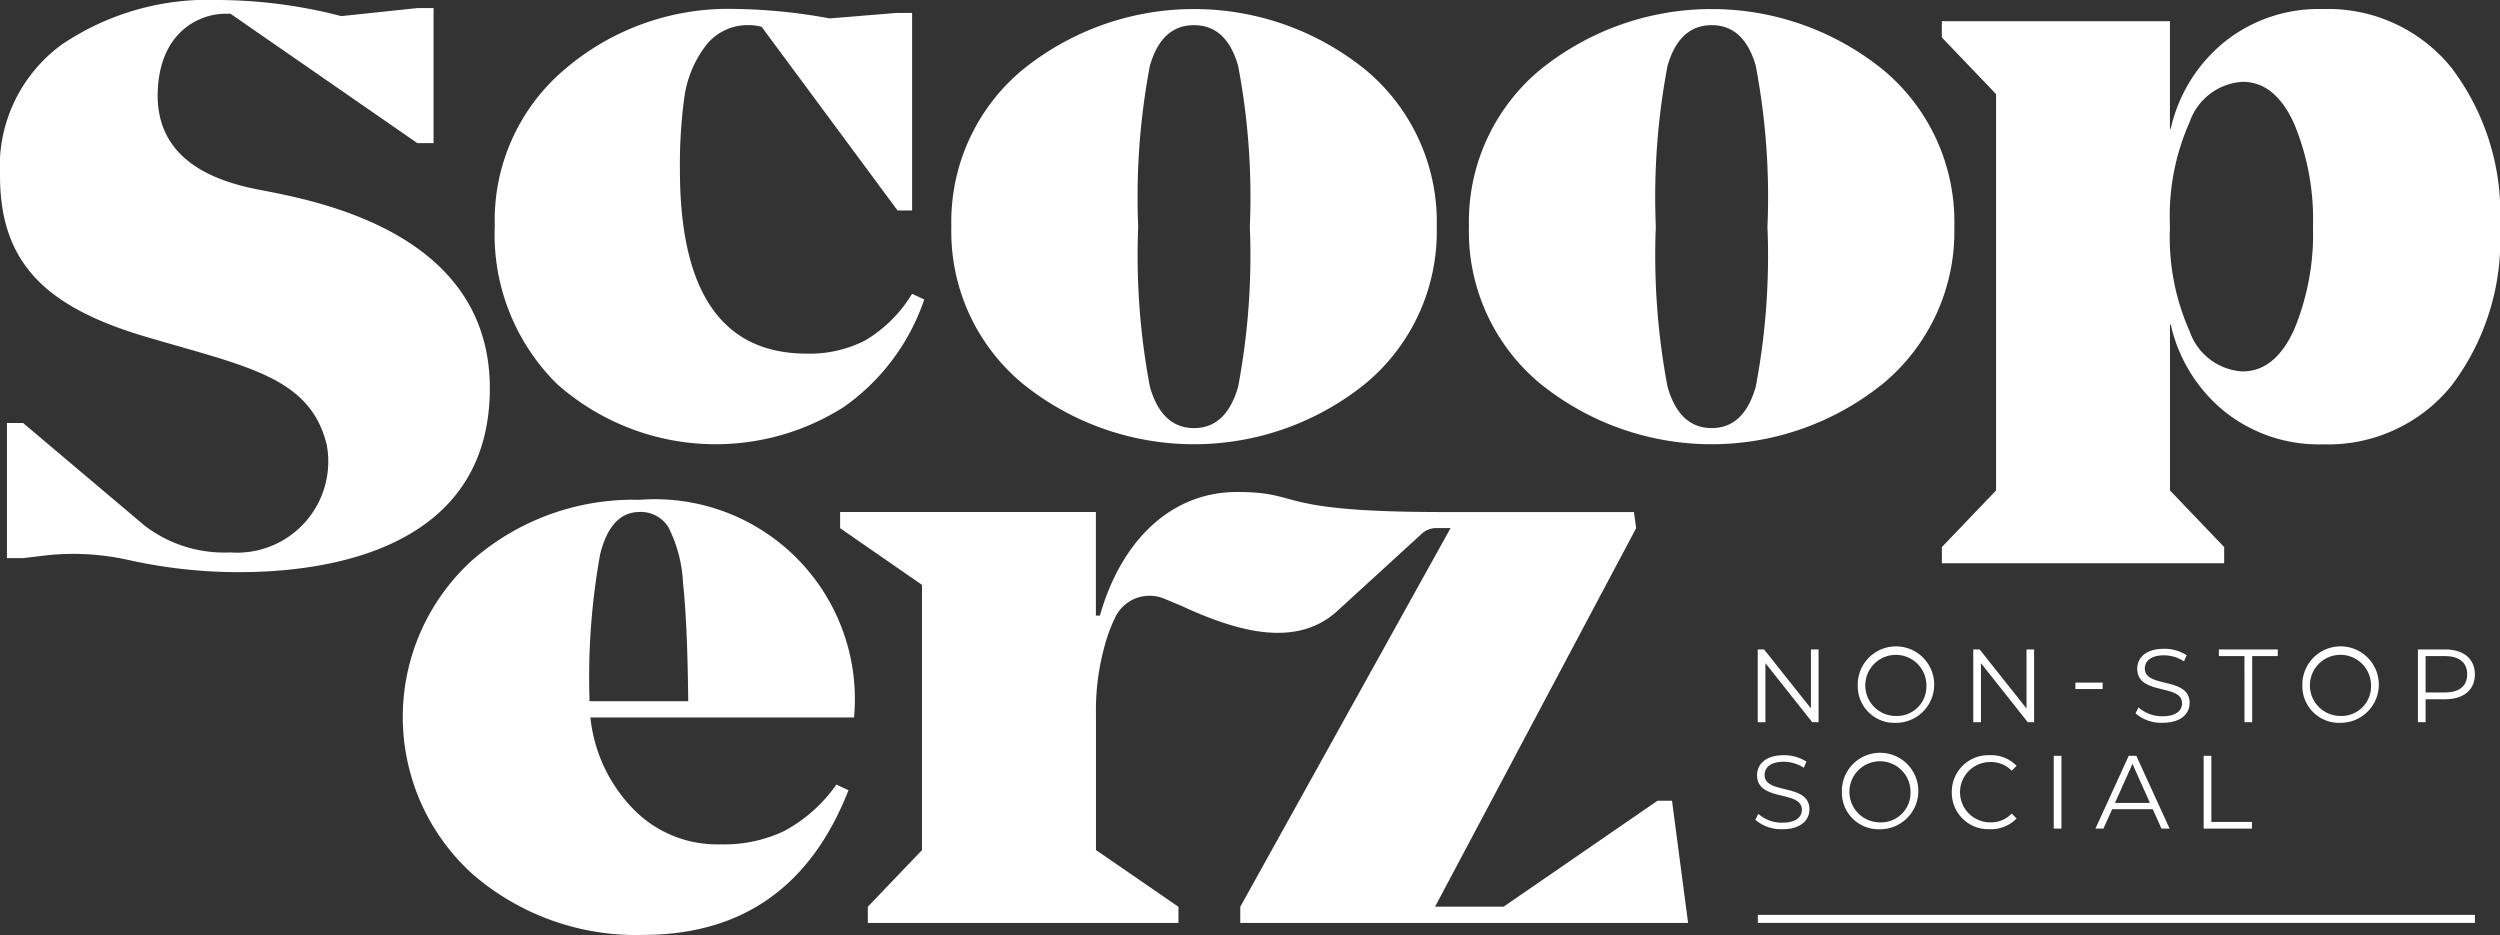 <svg id="Group_1479" data-name="Group 1479" xmlns="http://www.w3.org/2000/svg" xmlns:xlink="http://www.w3.org/1999/xlink" width="105.615" height="39.5" viewBox="0 0 105.615 39.5">
  <rect x="0" y="0" width="105.615" height="39.5" fill="#333333" stroke="none"/>
  <defs>
    <clipPath id="clip-path">
      <rect id="Rectangle_14" data-name="Rectangle 14" width="105.615" height="39.5" fill="#fff"/>
    </clipPath>
  </defs>
  <rect id="Rectangle_13" data-name="Rectangle 13" width="30.292" height="0.339" transform="translate(74.262 38.65)" fill="#fff"/>
  <g id="Group_24" data-name="Group 24">
    <g id="Group_23" data-name="Group 23" clip-path="url(#clip-path)">
      <path id="Path_57" data-name="Path 57" d="M90.007,13.349l.515.239a9.138,9.138,0,0,1-3.4,4.544,10.1,10.1,0,0,1-12.114-.973,8.87,8.87,0,0,1-2.63-6.68,8.346,8.346,0,0,1,2.939-6.6,10.631,10.631,0,0,1,7.244-2.564,23.436,23.436,0,0,1,3.964.4l2.836-.232h.648V9.828h-.615l-5.74-7.756A1.818,1.818,0,0,0,83.138,2a2.222,2.222,0,0,0-1.877.907,4.639,4.639,0,0,0-.873,2.136A20.971,20.971,0,0,0,80.2,8.121q0,7.755,5.364,7.756a5.163,5.163,0,0,0,2.444-.548,5.74,5.74,0,0,0,2-1.98" transform="translate(-51.476 -0.937)" fill="#fff"/>
      <path id="Path_58" data-name="Path 58" d="M147.568,17.278q.5,1.743,1.863,1.744t1.863-1.744a29.666,29.666,0,0,0,.495-6.766,29.582,29.582,0,0,0-.495-6.8Q150.8,2,149.431,2t-1.863,1.71a29.737,29.737,0,0,0-.495,6.8,29.823,29.823,0,0,0,.495,6.766M142.17,3.9a11.506,11.506,0,0,1,14.523,0,8.342,8.342,0,0,1,2.992,6.613,8.342,8.342,0,0,1-2.992,6.613,11.516,11.516,0,0,1-14.523,0,8.34,8.34,0,0,1-2.99-6.613A8.34,8.34,0,0,1,142.17,3.9" transform="translate(-98.989 -0.937)" fill="#fff"/>
      <path id="Path_59" data-name="Path 59" d="M223.3,17.278q.5,1.743,1.863,1.744t1.863-1.744a29.666,29.666,0,0,0,.495-6.766,29.583,29.583,0,0,0-.495-6.8Q226.532,2,225.165,2T223.3,3.712a29.737,29.737,0,0,0-.495,6.8,29.823,29.823,0,0,0,.495,6.766M217.9,3.9a11.506,11.506,0,0,1,14.523,0,8.342,8.342,0,0,1,2.992,6.613,8.342,8.342,0,0,1-2.992,6.613,11.516,11.516,0,0,1-14.523,0,8.34,8.34,0,0,1-2.99-6.613A8.34,8.34,0,0,1,217.9,3.9" transform="translate(-152.853 -0.937)" fill="#fff"/>
      <path id="Path_60" data-name="Path 60" d="M296.8,16.627q1.364,0,2.169-1.757a10.508,10.508,0,0,0,.8-4.358,10.508,10.508,0,0,0-.8-4.358q-.8-1.76-2.169-1.76a2.519,2.519,0,0,0-2.239,1.694,9.718,9.718,0,0,0-.837,4.322v.206a9.718,9.718,0,0,0,.837,4.322,2.515,2.515,0,0,0,2.239,1.691m3.382-15.309A6.7,6.7,0,0,1,305.62,3.8a10.207,10.207,0,0,1,2.05,6.716,10.2,10.2,0,0,1-2.05,6.714,6.7,6.7,0,0,1-5.434,2.478,6.372,6.372,0,0,1-4.169-1.4,6.6,6.6,0,0,1-2.256-3.657h-.033v7.005l2.289,2.392v.684H284.092v-.684l2.289-2.392,0-16.744-2.291-2.394V1.833h9.636V6.377h.033a6.591,6.591,0,0,1,2.256-3.657,6.359,6.359,0,0,1,4.169-1.4" transform="translate(-202.055 -0.937)" fill="#fff"/>
      <path id="Path_61" data-name="Path 61" d="M9.739,23.338A3.853,3.853,0,0,0,13.8,18.773c-.711-2.844-3.335-3.276-7.613-4.538S0,11.1,0,7.414A6.377,6.377,0,0,1,2.614,1.88,11.029,11.029,0,0,1,9.227,0a20.963,20.963,0,0,1,5.192.681L17.632.342h.684V6.048h-.683L9.739.581H9.5c-.979,0-2.757.683-2.837,3.306-.084,2.755,2.2,3.668,3.93,4.055s10.1,1.412,10.1,8.46c0,7.769-8.952,7.769-10.777,7.769a21.488,21.488,0,0,1-4.537-.525,10.664,10.664,0,0,0-3.57-.168l-.828.1H.293V17.871H.977l5.142,4.343a5.532,5.532,0,0,0,3.6,1.124Z" transform="translate(0)" fill="#fff"/>
      <path id="Path_62" data-name="Path 62" d="M68.931,73.633q-1.231,0-1.674,1.794a29.325,29.325,0,0,0-.445,6.2H70.98q-.033-3.279-.219-4.989a5.813,5.813,0,0,0-.617-2.358,1.371,1.371,0,0,0-1.213-.648m3.451,14.044A5.958,5.958,0,0,0,75,87.129a6.374,6.374,0,0,0,2.239-1.98l.512.239Q75.356,91.5,69.067,91.5a10.539,10.539,0,0,1-7.209-2.578A8.946,8.946,0,0,1,61.822,75.7a10.332,10.332,0,0,1,7.108-2.581,8.445,8.445,0,0,1,9.055,9.194H66.847a6.5,6.5,0,0,0,1.708,3.76,4.943,4.943,0,0,0,3.826,1.6" transform="translate(-41.905 -52.004)" fill="#fff"/>
      <path id="Path_63" data-name="Path 63" d="M156.443,72.818l-8.058,0c-7.3,0-5.853-.847-8.714-.847-2.8,0-4.9,2.076-5.789,5.221h-.17V72.815H122.907V73.5l3.458,2.394V87.1l-2.288,2.392v.684H137.2v-.68l-3.485-2.4V81.391a10.189,10.189,0,0,1,.495-3.348,7.348,7.348,0,0,1,.325-.791,1.609,1.609,0,0,1,2.066-.773l.678.281c2.215,1.027,4.831,1.884,6.633.236l3.569-3.264a.9.9,0,0,1,.609-.237h.606l-8.885,16v.68h18.919l-.679-5.161h-.615l-6.5,4.476h-2.895L156.535,73.5Z" transform="translate(-87.415 -51.186)" fill="#fff"/>
    </g>
  </g>
  <path id="Path_64" data-name="Path 64" d="M259.723,95.009v3.074h-.268l-1.977-2.494v2.494h-.325V95.009h.268L259.4,97.5V95.009Z" transform="translate(-182.896 -67.573)" fill="#fff"/>
  <g id="Group_26" data-name="Group 26">
    <g id="Group_25" data-name="Group 25" clip-path="url(#clip-path)">
      <path id="Path_65" data-name="Path 65" d="M274.677,96.483a1.291,1.291,0,1,0-1.286,1.274,1.245,1.245,0,0,0,1.286-1.274m-2.9,0a1.615,1.615,0,1,1,1.617,1.564,1.547,1.547,0,0,1-1.617-1.564" transform="translate(-193.294 -67.51)" fill="#fff"/>
    </g>
  </g>
  <path id="Path_66" data-name="Path 66" d="M291.256,95.009v3.074h-.268l-1.977-2.494v2.494h-.325V95.009h.268l1.981,2.495V95.009Z" transform="translate(-205.323 -67.573)" fill="#fff"/>
  <rect id="Rectangle_16" data-name="Rectangle 16" width="1.15" height="0.272" transform="translate(87.677 28.837)" fill="#fff"/>
  <g id="Group_28" data-name="Group 28">
    <g id="Group_27" data-name="Group 27" clip-path="url(#clip-path)">
      <path id="Path_67" data-name="Path 67" d="M312.414,97.645l.127-.25a1.51,1.51,0,0,0,1.015.373c.575,0,.825-.242.825-.545,0-.843-1.893-.325-1.893-1.463,0-.452.351-.843,1.133-.843a1.735,1.735,0,0,1,.953.272l-.11.259a1.58,1.58,0,0,0-.843-.255c-.562,0-.813.25-.813.558,0,.843,1.893.334,1.893,1.454,0,.453-.36.839-1.146.839a1.666,1.666,0,0,1-1.142-.4" transform="translate(-222.198 -67.509)" fill="#fff"/>
    </g>
  </g>
  <path id="Path_68" data-name="Path 68" d="M325.692,95.291h-1.08V95.01H327.1v.281h-1.081v2.793h-.325Z" transform="translate(-230.873 -67.574)" fill="#fff"/>
  <g id="Group_30" data-name="Group 30">
    <g id="Group_29" data-name="Group 29" clip-path="url(#clip-path)">
      <path id="Path_69" data-name="Path 69" d="M339.723,96.481a1.291,1.291,0,1,0-1.287,1.274,1.245,1.245,0,0,0,1.287-1.274m-2.9,0a1.615,1.615,0,1,1,1.616,1.564,1.547,1.547,0,0,1-1.616-1.564" transform="translate(-239.557 -67.509)" fill="#fff"/>
      <path id="Path_70" data-name="Path 70" d="M355.813,96.063c0-.492-.325-.773-.94-.773h-.817v1.537h.817c.615,0,.94-.281.94-.764m.325,0c0,.654-.474,1.05-1.256,1.05h-.826v.971h-.325V95.009h1.151c.782,0,1.256.4,1.256,1.054" transform="translate(-251.584 -67.573)" fill="#fff"/>
      <path id="Path_71" data-name="Path 71" d="M256.8,113.209l.127-.25a1.511,1.511,0,0,0,1.015.373c.576,0,.826-.242.826-.545,0-.843-1.893-.325-1.893-1.463,0-.452.352-.843,1.133-.843a1.734,1.734,0,0,1,.953.272l-.11.259a1.582,1.582,0,0,0-.844-.255c-.562,0-.813.25-.813.558,0,.843,1.893.334,1.893,1.454,0,.452-.36.839-1.146.839a1.668,1.668,0,0,1-1.142-.4" transform="translate(-182.646 -78.577)" fill="#fff"/>
      <path id="Path_72" data-name="Path 72" d="M272.353,112.045a1.291,1.291,0,1,0-1.287,1.274,1.245,1.245,0,0,0,1.287-1.274m-2.9,0a1.615,1.615,0,1,1,1.617,1.564,1.547,1.547,0,0,1-1.617-1.564" transform="translate(-191.641 -78.577)" fill="#fff"/>
      <path id="Path_73" data-name="Path 73" d="M285.542,112.045a1.544,1.544,0,0,1,1.612-1.564,1.488,1.488,0,0,1,1.124.448l-.206.206a1.218,1.218,0,0,0-.909-.365,1.274,1.274,0,1,0,0,2.548,1.207,1.207,0,0,0,.909-.369l.206.206a1.5,1.5,0,0,1-1.129.452,1.543,1.543,0,0,1-1.608-1.564" transform="translate(-203.086 -78.577)" fill="#fff"/>
    </g>
  </g>
  <rect id="Rectangle_19" data-name="Rectangle 19" width="0.325" height="3.075" transform="translate(86.763 31.93)" fill="#fff"/>
  <path id="Path_74" data-name="Path 74" d="M308.857,112.562l-.738-1.652-.738,1.652Zm.118.264h-1.713l-.369.821h-.338l1.406-3.075h.321l1.406,3.075h-.343Z" transform="translate(-218.031 -78.642)" fill="#fff"/>
  <path id="Path_75" data-name="Path 75" d="M322.4,110.572h.325v2.794h1.714v.281H322.4Z" transform="translate(-229.304 -78.642)" fill="#fff"/>
</svg>